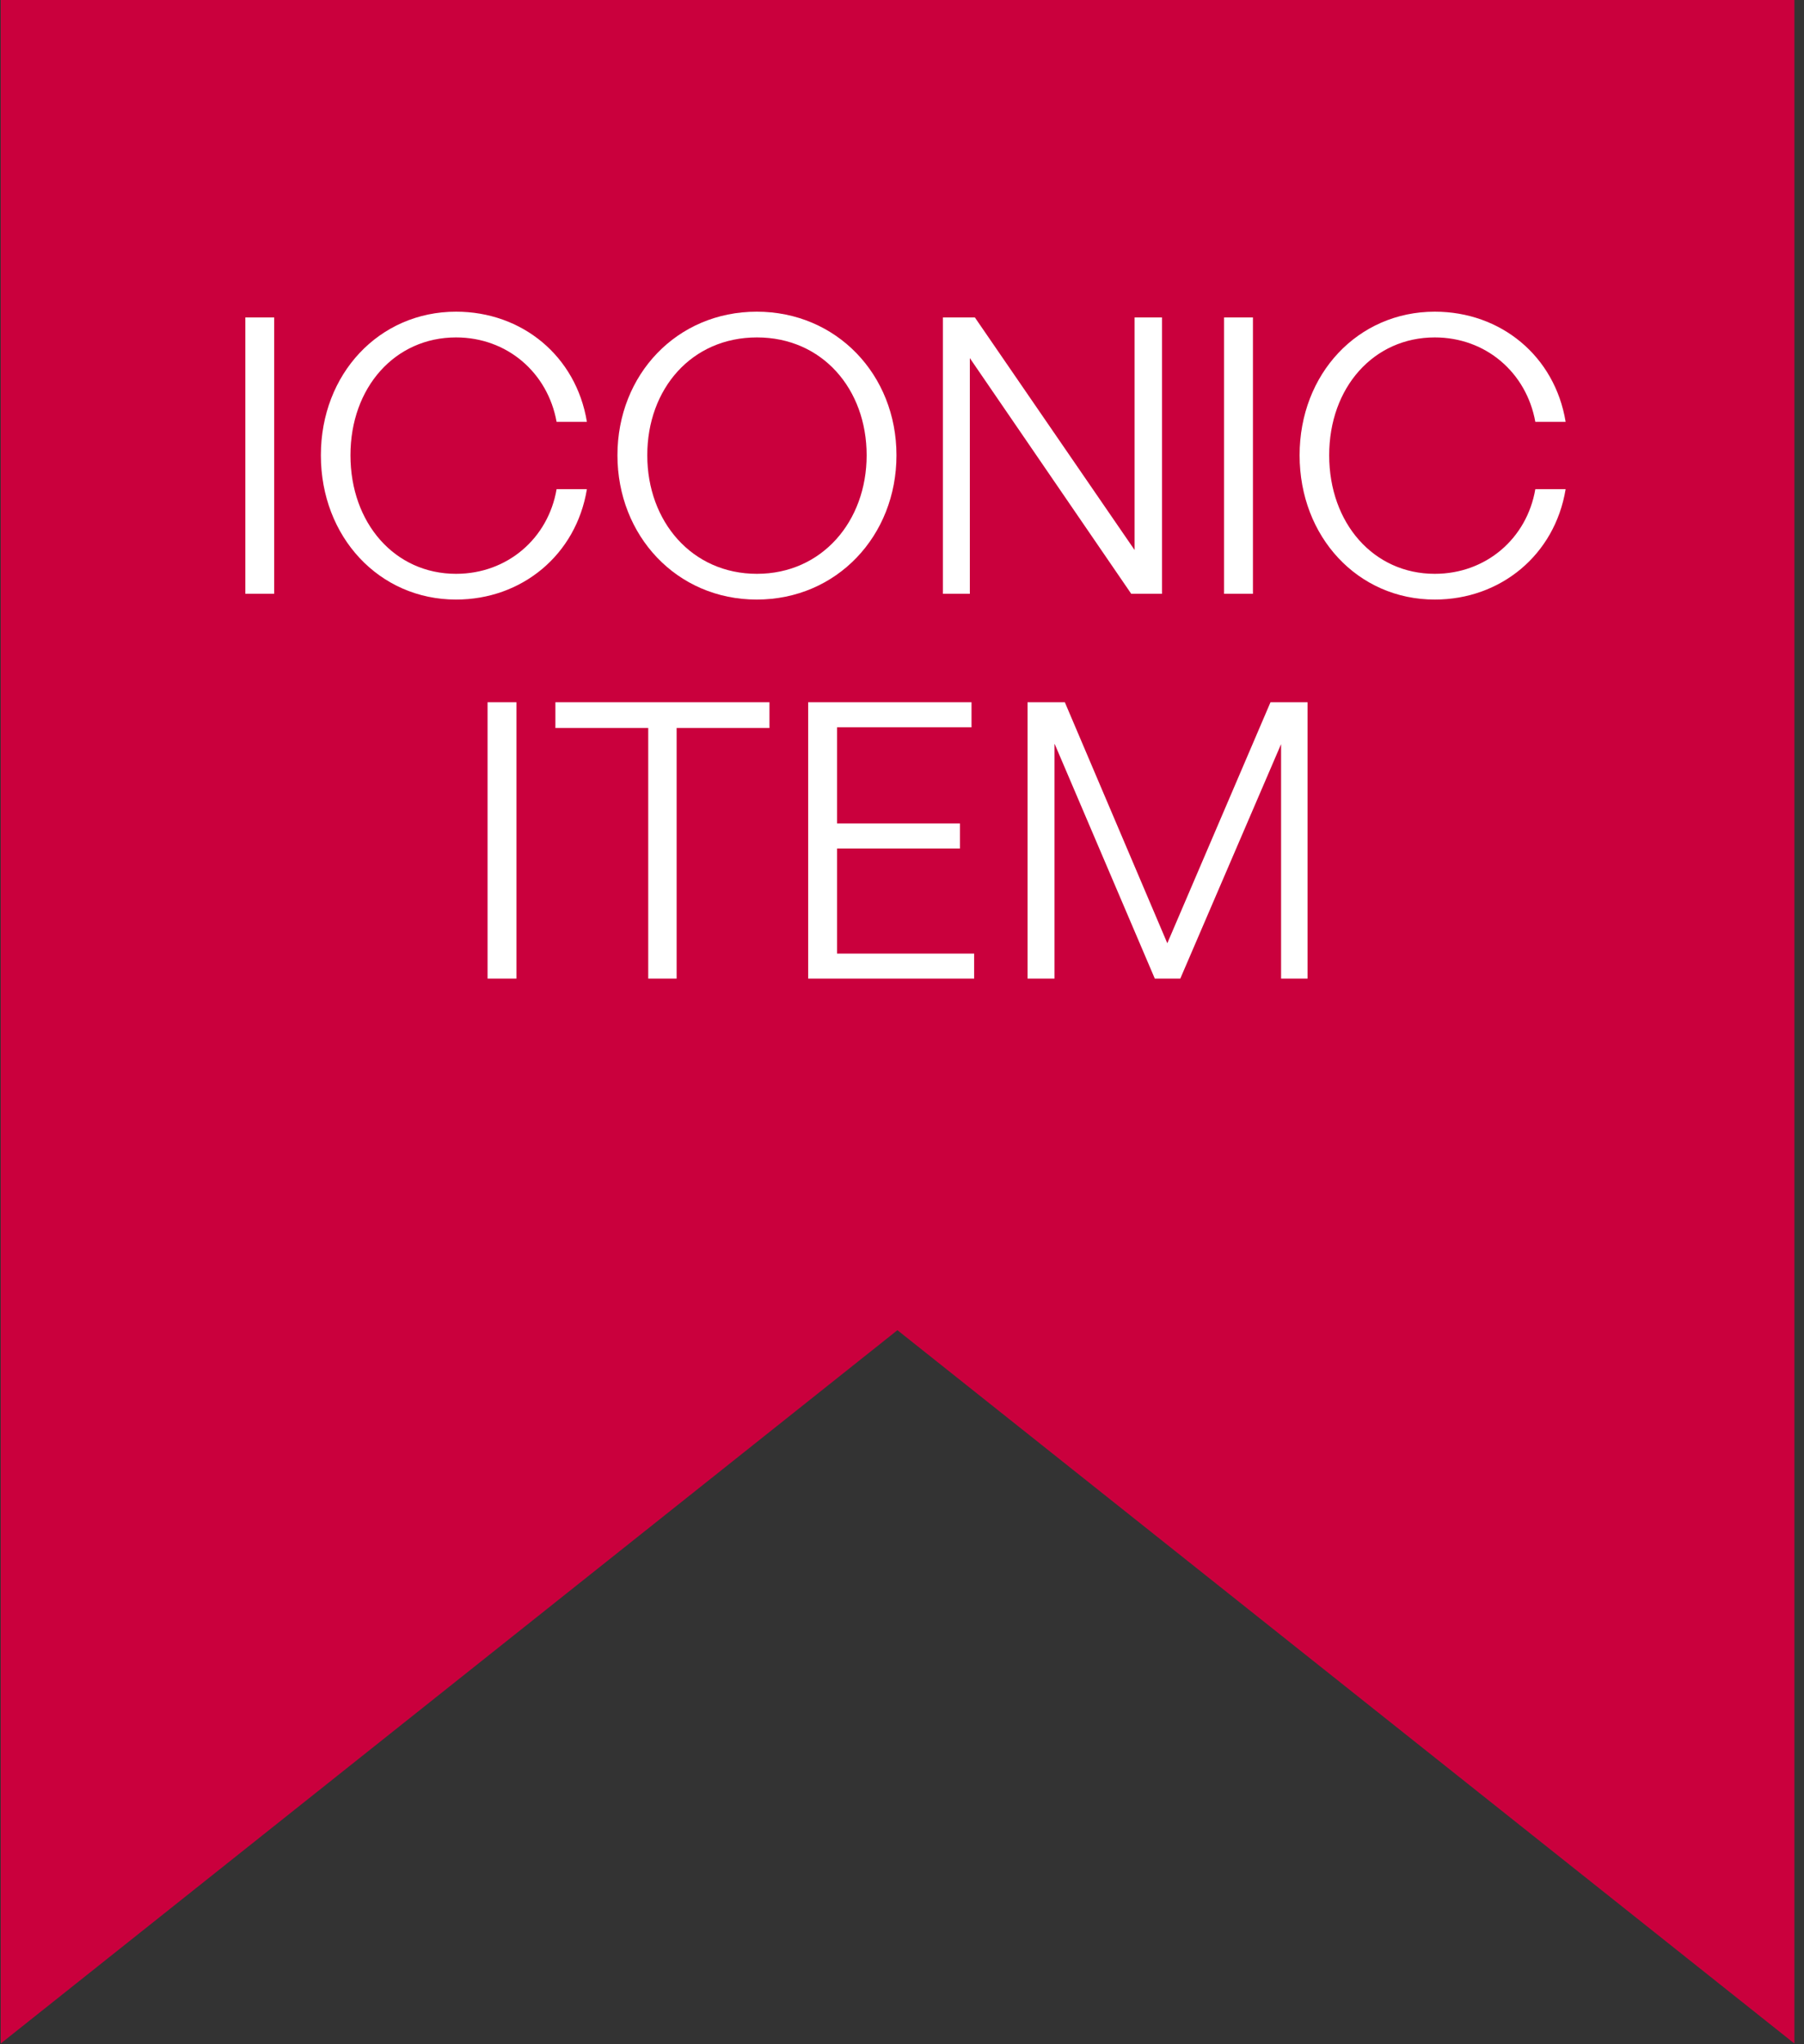 <svg height="85" width="75" viewBox="0 0 75 85" xmlns="http://www.w3.org/2000/svg" version="1.2">
	<rect x="0" y="0" width="75" height="85" fill="#333333" stroke="none"/>
	<style>
		.s0 { fill: #ca003d } 
		.s1 { fill: #ffffff } 
	</style>
	<g>
		<g id="Layer_1">
			<g>
				<path d="m0.03-0.03h74.57v85l-37.29-29.66-37.28 29.66v-85z" class="s0" fill-rule="evenodd"></path>
				<g>
					<path d="m10.2 24.69v-11.49h1.2v11.49z" class="s1"></path>
					<path d="m13.34 18.93c0-3.38 2.42-5.97 5.62-5.97 2.74 0 4.99 1.84 5.44 4.58h-1.26c-0.37-2.05-2.06-3.51-4.18-3.51-2.54 0-4.39 2.08-4.39 4.9 0 2.82 1.84 4.93 4.39 4.93 2.13 0 3.83-1.47 4.18-3.52h1.26c-0.45 2.74-2.71 4.59-5.44 4.59-3.2 0-5.62-2.61-5.62-6z" class="s1"></path>
					<path d="m25.67 18.93c0-3.35 2.47-5.97 5.79-5.97 3.32 0 5.81 2.62 5.81 5.97 0 3.35-2.48 6-5.81 6-3.33 0-5.79-2.66-5.79-6zm10.36 0c0-2.75-1.84-4.9-4.56-4.9-2.72 0-4.56 2.14-4.56 4.9 0 2.76 1.86 4.93 4.56 4.93 2.7 0 4.56-2.18 4.56-4.93z" class="s1"></path>
					<path d="m40.32 14.89v9.8h-1.12v-11.49h1.33l6.64 9.67v-9.67h1.14v11.49h-1.28z" class="s1"></path>
					<path d="m50.89 24.69v-11.49h1.2v11.49z" class="s1"></path>
					<path d="m54.03 18.93c0-3.38 2.42-5.97 5.62-5.97 2.74 0 4.99 1.84 5.44 4.58h-1.26c-0.37-2.05-2.06-3.51-4.18-3.51-2.54 0-4.39 2.08-4.39 4.9 0 2.82 1.84 4.93 4.39 4.93 2.13 0 3.83-1.47 4.18-3.52h1.26c-0.45 2.74-2.71 4.59-5.44 4.59-3.2 0-5.62-2.61-5.62-6z" class="s1"></path>
					<path d="m20.27 40.69v-11.49h1.2v11.49z" class="s1"></path>
					<path d="m26.95 40.69v-10.42h-3.86v-1.07h8.9v1.07h-3.86v10.42z" class="s1"></path>
					<path d="m40.5 40.69h-6.9v-11.49h6.79v1.04h-5.59v4h5.11v1.04h-5.11v4.37h5.7z" class="s1"></path>
					<path d="m43.84 30.94v9.75h-1.12v-11.49h1.55l4.26 10.02 4.29-10.02h1.54v11.49h-1.1v-9.75l-4.19 9.75h-1.06l-4.16-9.75z" class="s1"></path>
				</g>
			</g>
		</g>
	</g>
</svg>